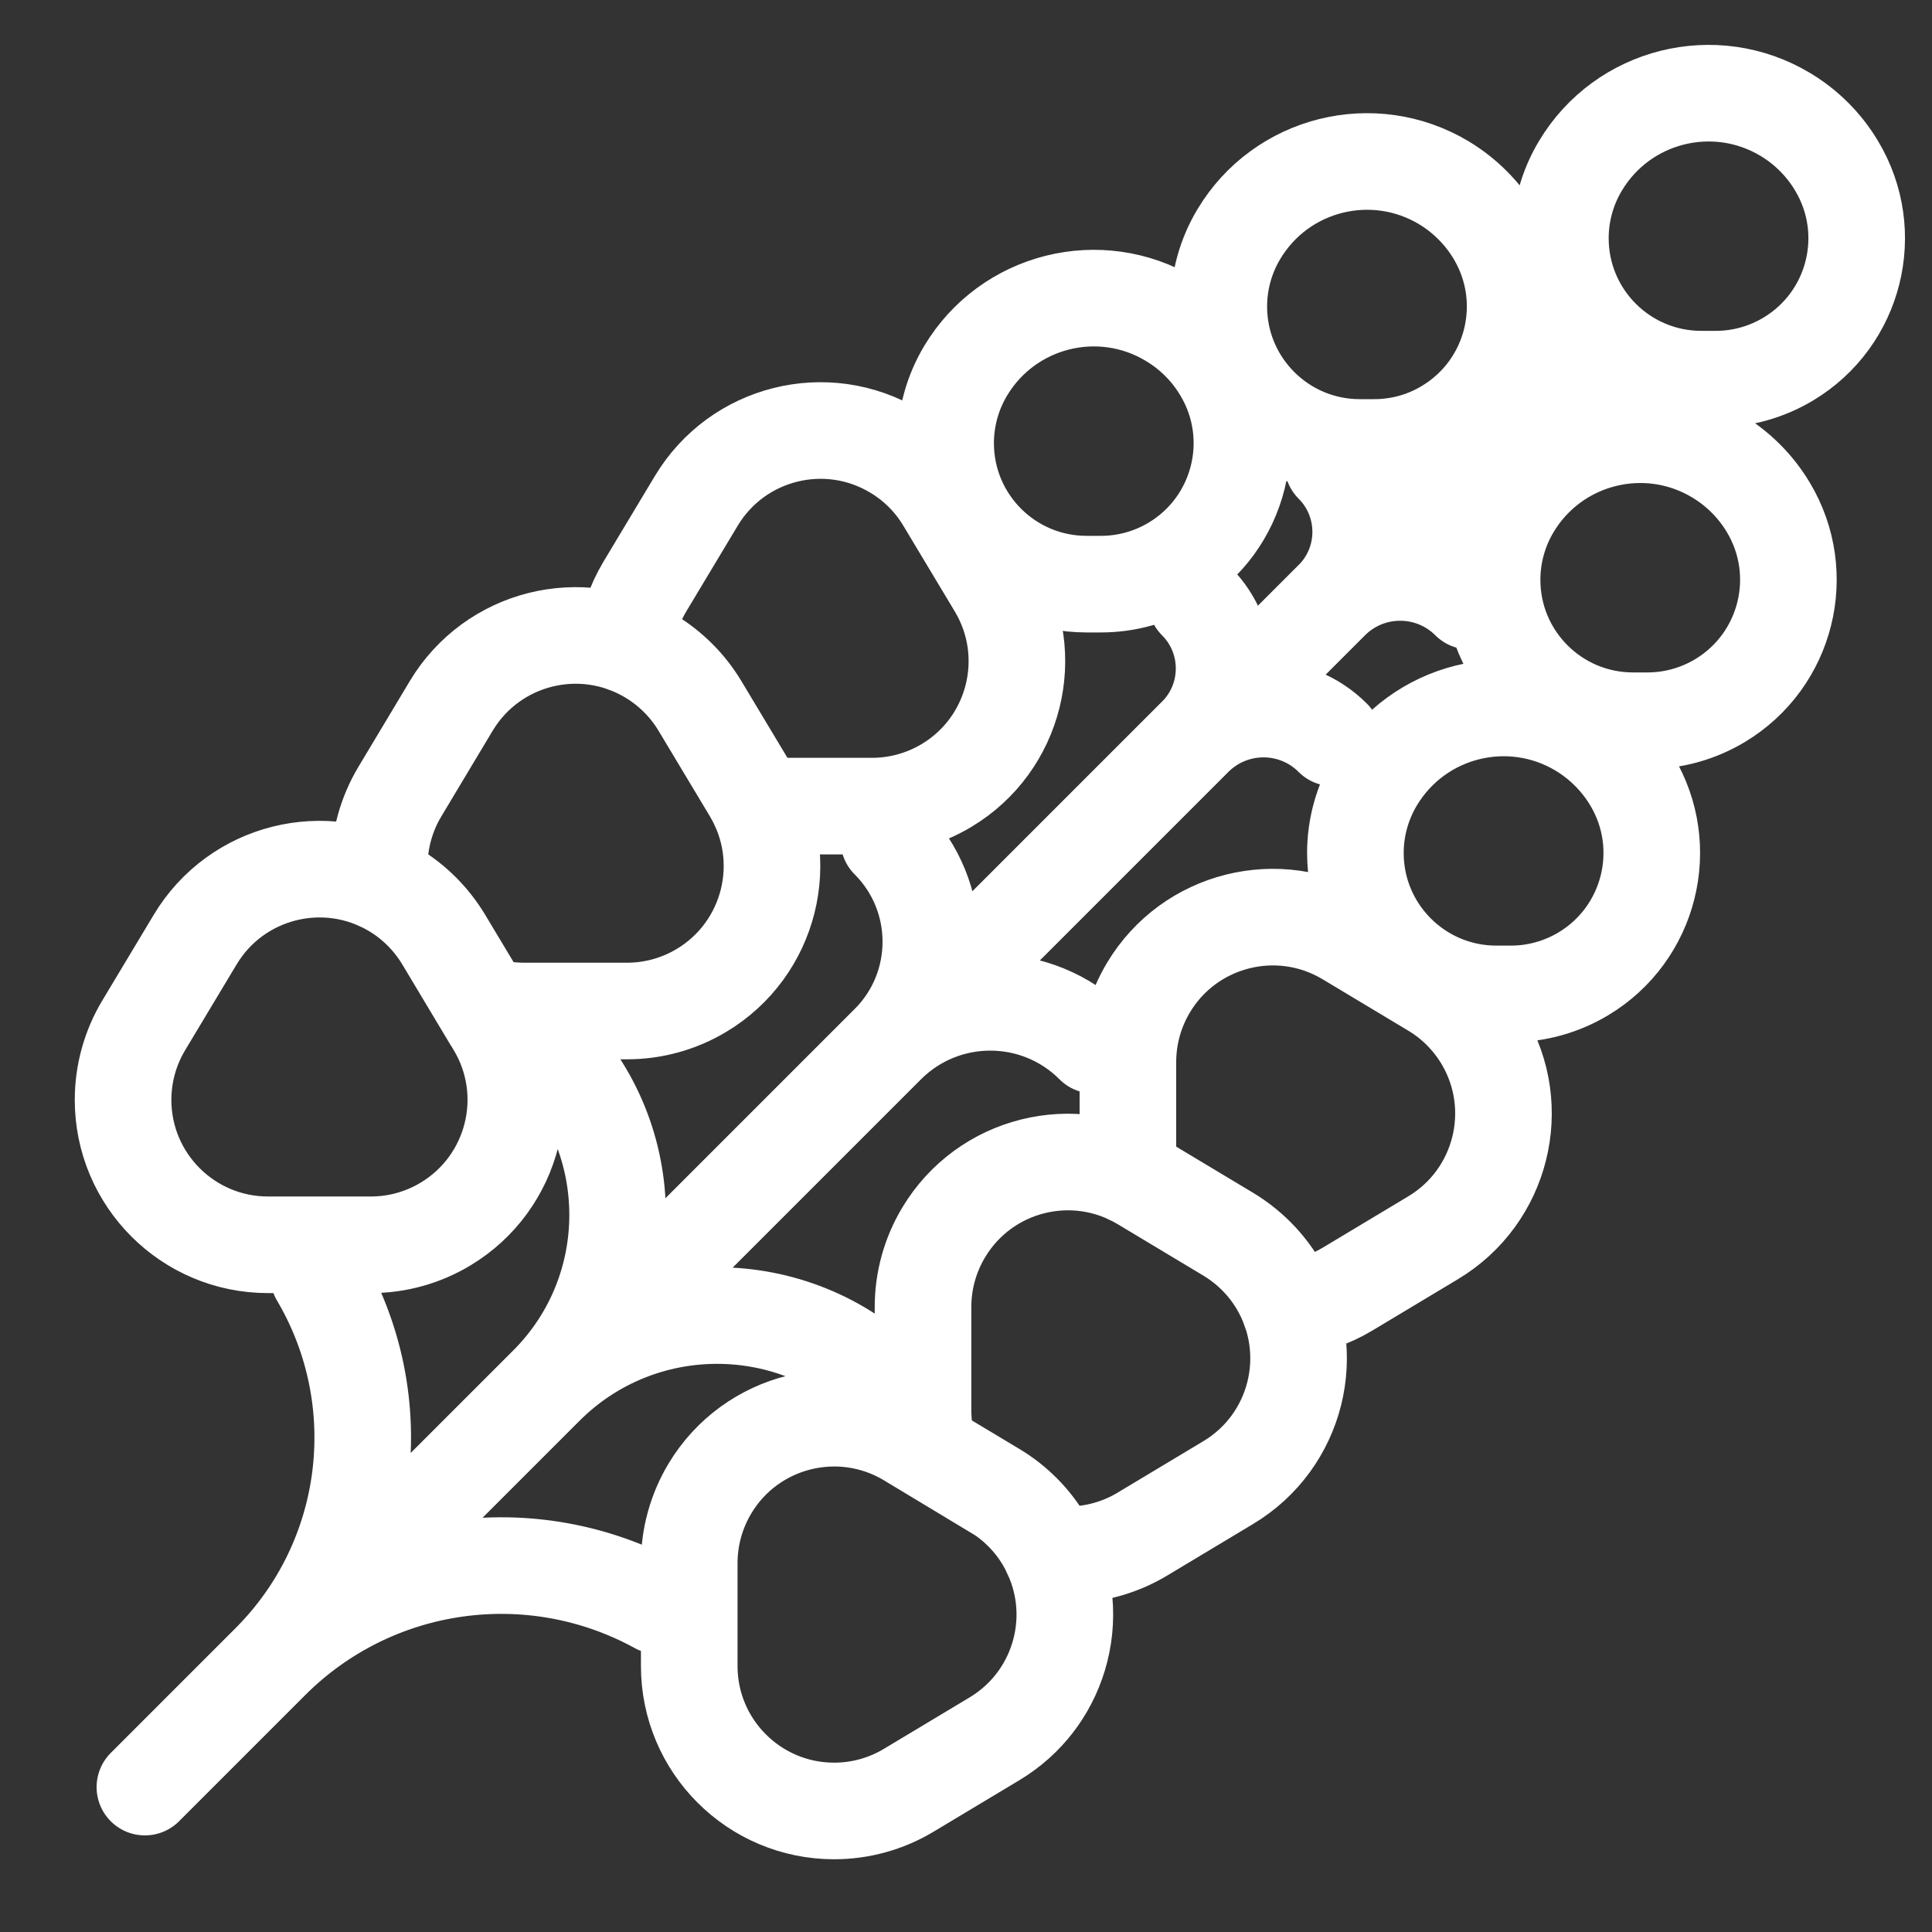 <svg width="20" height="20" viewBox="0 0 20 20" fill="none" xmlns="http://www.w3.org/2000/svg">
<rect x="0" y="0" width="20" height="20" fill="#333333" stroke="none"/>
<path d="M1.5 18.5L16.035 3.964M1.5 18.5L2.791 17.209C3.853 16.147 4.061 14.502 3.298 13.209M1.5 18.5L5.666 14.334C6.636 13.364 6.636 11.79 5.666 10.82M1.5 18.5L9.201 10.799C9.781 10.219 9.781 9.278 9.201 8.698M1.5 18.5L13.797 6.203C14.182 5.818 14.182 5.194 13.797 4.809M1.5 18.5L12.383 7.617C12.768 7.232 12.768 6.608 12.383 6.223M1.5 18.5L2.806 17.194C3.866 16.134 5.498 15.902 6.812 16.623M1.5 18.5L5.645 14.355C6.627 13.373 8.219 13.373 9.201 14.355M1.5 18.5L9.18 10.82C9.772 10.228 10.731 10.228 11.322 10.82M1.5 18.5L13.777 6.223C14.173 5.827 14.815 5.827 15.212 6.223M1.5 18.5L12.362 7.638C12.759 7.241 13.401 7.241 13.797 7.638M4.593 9.726L5.126 10.614C5.552 11.324 5.322 12.245 4.611 12.672C4.378 12.812 4.111 12.886 3.84 12.886L2.774 12.886C1.946 12.886 1.274 12.214 1.274 11.386C1.274 11.114 1.348 10.847 1.488 10.614L2.021 9.726C2.447 9.016 3.368 8.785 4.079 9.211M4.593 9.726C4.466 9.515 4.29 9.338 4.079 9.211M4.593 9.726L4.999 10.404C5.134 10.444 5.277 10.466 5.426 10.466L6.491 10.466C6.763 10.466 7.03 10.392 7.263 10.252C7.973 9.826 8.204 8.905 7.778 8.194M4.079 9.211C4.032 9.183 3.985 9.158 3.936 9.136C3.929 9.081 3.926 9.024 3.926 8.966C3.926 8.694 4 8.427 4.14 8.194L4.672 7.306C5.099 6.596 6.02 6.366 6.73 6.792M9.407 14.895L10.295 15.428C10.506 15.554 10.683 15.731 10.809 15.942C11.236 16.652 11.005 17.574 10.295 18M9.407 14.895C8.697 14.469 7.775 14.699 7.349 15.409C7.209 15.643 7.135 15.909 7.135 16.181L7.135 17.247C7.135 18.075 7.807 18.747 8.635 18.747C8.907 18.747 9.174 18.673 9.407 18.533L10.295 18M9.407 14.895L9.616 15.021C9.576 14.886 9.555 14.743 9.555 14.595L9.555 13.53C9.555 13.258 9.629 12.991 9.769 12.758C10.195 12.047 11.116 11.817 11.826 12.243M10.295 18C10.959 17.602 11.203 16.771 10.884 16.085C10.94 16.092 10.997 16.095 11.055 16.095C11.327 16.095 11.593 16.021 11.826 15.881L12.714 15.348C13.425 14.922 13.655 14.001 13.229 13.29M7.778 8.194L7.245 7.306C7.118 7.095 6.941 6.919 6.73 6.792M7.778 8.194C7.806 8.242 7.832 8.29 7.854 8.339L7.961 8.345L9.027 8.345C9.299 8.345 9.565 8.271 9.799 8.131C10.509 7.705 10.739 6.783 10.313 6.073L9.78 5.185C9.654 4.974 9.477 4.797 9.266 4.671C8.555 4.244 7.634 4.475 7.208 5.185L6.675 6.073C6.566 6.256 6.497 6.459 6.473 6.669C6.561 6.701 6.647 6.742 6.73 6.792M13.229 13.29C13.102 13.079 12.925 12.903 12.714 12.776L11.826 12.243M13.229 13.29C13.279 13.374 13.32 13.46 13.352 13.549C13.562 13.524 13.765 13.455 13.948 13.346L14.836 12.813C15.546 12.387 15.776 11.465 15.35 10.755C15.223 10.544 15.047 10.367 14.836 10.241L13.948 9.708C13.238 9.282 12.316 9.512 11.89 10.222C11.75 10.455 11.676 10.722 11.676 10.994L11.676 12.059L11.681 12.166C11.73 12.189 11.779 12.215 11.826 12.243M12.648 3.837C13.063 4.528 12.839 5.424 12.148 5.839C11.921 5.975 11.662 6.047 11.397 6.047L11.248 6.047C10.442 6.047 9.789 5.393 9.789 4.588C9.789 4.323 9.861 4.064 9.997 3.837C10.436 3.105 11.386 2.867 12.118 3.307C12.336 3.437 12.518 3.619 12.648 3.837ZM16.891 8.08C17.306 8.771 17.081 9.667 16.391 10.081C16.164 10.217 15.904 10.289 15.64 10.289L15.491 10.289C14.685 10.289 14.031 9.636 14.031 8.83C14.031 8.566 14.103 8.306 14.239 8.08C14.679 7.347 15.628 7.11 16.361 7.549C16.578 7.68 16.76 7.862 16.891 8.08ZM15.477 2.423C15.891 3.114 15.667 4.01 14.976 4.424C14.75 4.561 14.49 4.632 14.226 4.632L14.076 4.632C13.271 4.632 12.617 3.979 12.617 3.173C12.617 2.909 12.689 2.649 12.825 2.423C13.264 1.69 14.214 1.453 14.947 1.892C15.164 2.023 15.346 2.205 15.477 2.423ZM18.305 5.251C18.72 5.942 18.496 6.838 17.805 7.253C17.578 7.389 17.319 7.461 17.054 7.461L16.905 7.461C16.099 7.461 15.446 6.808 15.446 6.002C15.446 5.737 15.518 5.478 15.654 5.251C16.093 4.519 17.043 4.281 17.775 4.721C17.992 4.851 18.175 5.034 18.305 5.251ZM19.012 1.716C19.427 2.407 19.203 3.303 18.512 3.717C18.285 3.853 18.026 3.925 17.761 3.925L17.612 3.925C16.806 3.925 16.153 3.272 16.153 2.466C16.153 2.202 16.225 1.942 16.361 1.716C16.8 0.983 17.75 0.746 18.482 1.185C18.7 1.316 18.882 1.498 19.012 1.716Z" stroke="white" stroke-linecap="round"/>
</svg>
